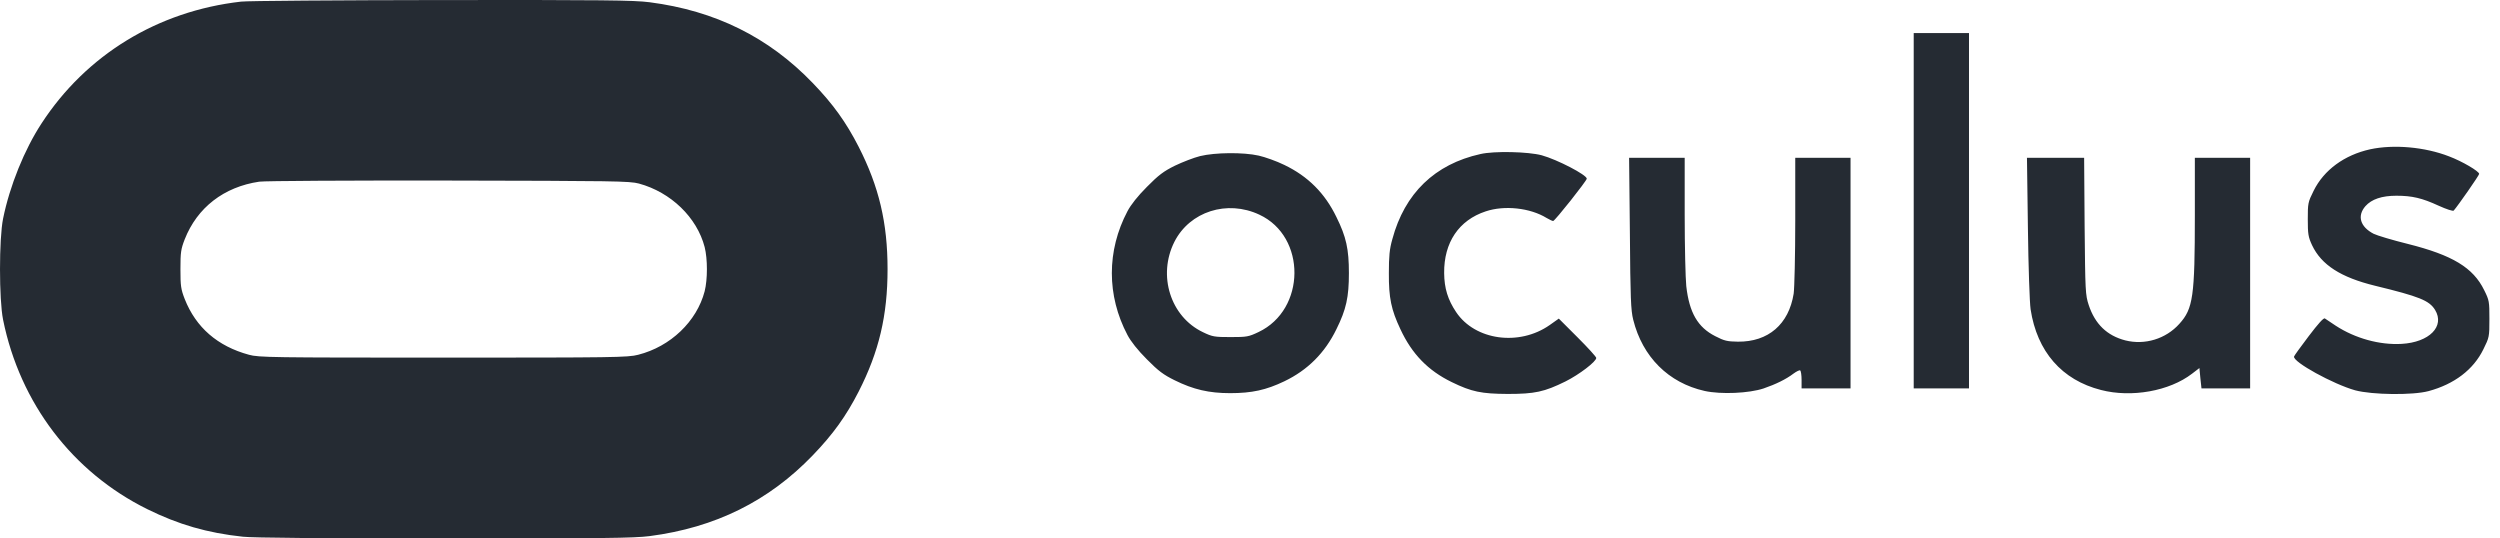 <svg xmlns="http://www.w3.org/2000/svg" xmlns:xlink="http://www.w3.org/1999/xlink" width="130px" height="28px" viewBox="0 0 130 28"><title>ic-technology-oculus-full</title><desc>Created with Sketch.</desc><g id="Page-1" stroke="none" stroke-width="1" fill="none" fill-rule="evenodd"><g id="Brand-Logo" transform="translate(-1215, -4846)" fill="#252B33"><g id="ic-technology-oculus-full" transform="translate(1215, 4846)"><path d="M12.537,0.084 C8.201,0.577 4.48,2.852 2.156,6.424 C1.269,7.78 0.505,9.669 0.16,11.369 C-0.053,12.428 -0.053,15.565 0.16,16.625 C1.039,20.97 3.774,24.551 7.65,26.472 C9.277,27.277 10.78,27.713 12.636,27.91 C13.153,27.967 16.857,28 23.124,28 C31.304,28 32.963,27.984 33.784,27.877 C37.193,27.433 39.969,26.062 42.268,23.672 C43.32,22.579 43.993,21.643 44.65,20.362 C45.71,18.284 46.153,16.403 46.153,13.997 C46.153,11.59 45.71,9.71 44.65,7.632 C43.993,6.35 43.32,5.414 42.268,4.322 C39.969,1.932 37.193,0.56 33.784,0.117 C32.963,0.01 31.337,-0.006 22.984,0.002 C17.58,0.01 12.874,0.043 12.537,0.084 Z M33.226,9.545 C34.885,9.997 36.24,11.303 36.642,12.847 C36.798,13.471 36.798,14.522 36.642,15.147 C36.232,16.715 34.868,18.021 33.185,18.448 C32.659,18.588 31.928,18.596 23.05,18.596 C14.122,18.596 13.449,18.588 12.948,18.448 C11.313,18.005 10.188,17.027 9.605,15.549 C9.408,15.04 9.383,14.876 9.383,13.997 C9.383,13.118 9.408,12.954 9.605,12.445 C10.254,10.794 11.642,9.718 13.482,9.447 C13.753,9.406 18.188,9.381 23.337,9.389 C31.928,9.406 32.741,9.414 33.226,9.545 L33.226,9.545 Z M99.513,10.958 L99.513,20.198 L102.388,20.198 L102.388,1.718 L99.513,1.718 L99.513,10.958 Z M123.249,7.763 C121.91,8.059 120.842,8.839 120.308,9.923 C120.013,10.514 120.005,10.572 120.005,11.401 C120.005,12.174 120.029,12.321 120.226,12.748 C120.711,13.775 121.721,14.424 123.503,14.859 C125.803,15.418 126.32,15.623 126.624,16.116 C127.142,16.97 126.329,17.799 124.883,17.882 C123.733,17.947 122.468,17.594 121.458,16.937 C121.204,16.765 120.949,16.6 120.892,16.559 C120.826,16.518 120.547,16.83 120.054,17.479 C119.643,18.021 119.298,18.498 119.29,18.539 C119.216,18.818 121.327,19.976 122.468,20.296 C123.355,20.534 125.466,20.559 126.287,20.337 C127.626,19.976 128.62,19.22 129.137,18.161 C129.441,17.545 129.449,17.52 129.449,16.584 C129.449,15.68 129.441,15.615 129.178,15.089 C128.604,13.915 127.528,13.266 125.203,12.683 C124.407,12.486 123.61,12.247 123.429,12.157 C122.731,11.796 122.559,11.229 123.002,10.72 C123.323,10.358 123.856,10.178 124.612,10.178 C125.433,10.178 125.951,10.301 126.805,10.695 C127.224,10.884 127.552,10.991 127.593,10.95 C127.823,10.687 128.916,9.118 128.916,9.044 C128.916,8.905 128.029,8.387 127.355,8.133 C126.09,7.64 124.472,7.5 123.249,7.763 L123.249,7.763 Z M76.985,8.01 C74.611,8.535 73.042,10.055 72.402,12.436 C72.254,12.954 72.221,13.323 72.221,14.202 C72.213,15.492 72.344,16.108 72.821,17.118 C73.42,18.407 74.258,19.27 75.49,19.869 C76.533,20.378 77.034,20.477 78.406,20.485 C79.81,20.485 80.303,20.378 81.403,19.836 C82.126,19.475 83.005,18.801 83.005,18.613 C83.005,18.555 82.57,18.079 82.036,17.545 L81.058,16.567 L80.582,16.904 C78.997,18.013 76.705,17.701 75.72,16.231 C75.285,15.582 75.104,14.991 75.096,14.202 C75.079,12.609 75.86,11.451 77.256,10.991 C78.233,10.662 79.572,10.81 80.426,11.336 C80.566,11.418 80.722,11.492 80.763,11.492 C80.853,11.492 82.512,9.398 82.512,9.291 C82.512,9.094 80.976,8.297 80.171,8.075 C79.465,7.886 77.699,7.845 76.985,8.01 Z M62.407,8.116 C62.078,8.198 61.487,8.428 61.093,8.617 C60.509,8.905 60.238,9.11 59.639,9.718 C59.162,10.194 58.801,10.654 58.629,10.983 C57.545,13.036 57.545,15.368 58.629,17.422 C58.801,17.75 59.162,18.21 59.639,18.686 C60.238,19.294 60.509,19.491 61.076,19.771 C62.053,20.255 62.867,20.444 63.967,20.444 C65.1,20.444 65.84,20.28 66.784,19.828 C68,19.245 68.895,18.35 69.494,17.118 C70.004,16.091 70.143,15.451 70.143,14.202 C70.143,12.954 70.004,12.313 69.494,11.287 C68.895,10.046 68.016,9.168 66.784,8.576 C66.382,8.379 65.782,8.166 65.454,8.092 C64.649,7.911 63.187,7.927 62.407,8.116 L62.407,8.116 Z M65.487,11.163 C67.942,12.305 67.909,16.099 65.445,17.266 C64.928,17.512 64.838,17.528 63.992,17.528 C63.154,17.528 63.047,17.512 62.554,17.274 C60.863,16.469 60.189,14.325 61.068,12.576 C61.865,10.999 63.811,10.375 65.487,11.163 L65.487,11.163 Z M84.754,12.124 C84.779,15.508 84.804,16.132 84.927,16.625 C85.411,18.563 86.766,19.91 88.639,20.329 C89.493,20.518 90.955,20.452 91.711,20.198 C92.335,19.984 92.877,19.721 93.263,19.426 C93.419,19.311 93.575,19.237 93.608,19.261 C93.649,19.286 93.682,19.508 93.682,19.754 L93.682,20.198 L96.228,20.198 L96.228,8.207 L93.353,8.207 L93.353,11.467 C93.353,13.282 93.312,14.974 93.271,15.27 C93.017,16.863 91.949,17.783 90.372,17.767 C89.813,17.758 89.666,17.726 89.189,17.479 C88.286,17.019 87.842,16.264 87.686,14.876 C87.645,14.481 87.604,12.822 87.604,11.18 L87.604,8.207 L84.713,8.207 L84.754,12.124 L84.754,12.124 Z M105.451,11.837 C105.476,13.874 105.541,15.738 105.591,16.083 C105.927,18.284 107.217,19.762 109.254,20.28 C110.839,20.69 112.81,20.337 113.984,19.434 L114.37,19.138 L114.42,19.672 L114.477,20.198 L117.007,20.198 L117.007,8.207 L114.132,8.207 L114.132,11.18 C114.132,15.418 114.042,16.05 113.327,16.839 C112.621,17.627 111.529,17.955 110.518,17.701 C109.566,17.454 108.942,16.855 108.613,15.861 C108.441,15.336 108.432,15.163 108.4,11.755 L108.375,8.207 L105.402,8.207 L105.451,11.837 L105.451,11.837 Z" id="Shape"></path></g></g></g></svg>